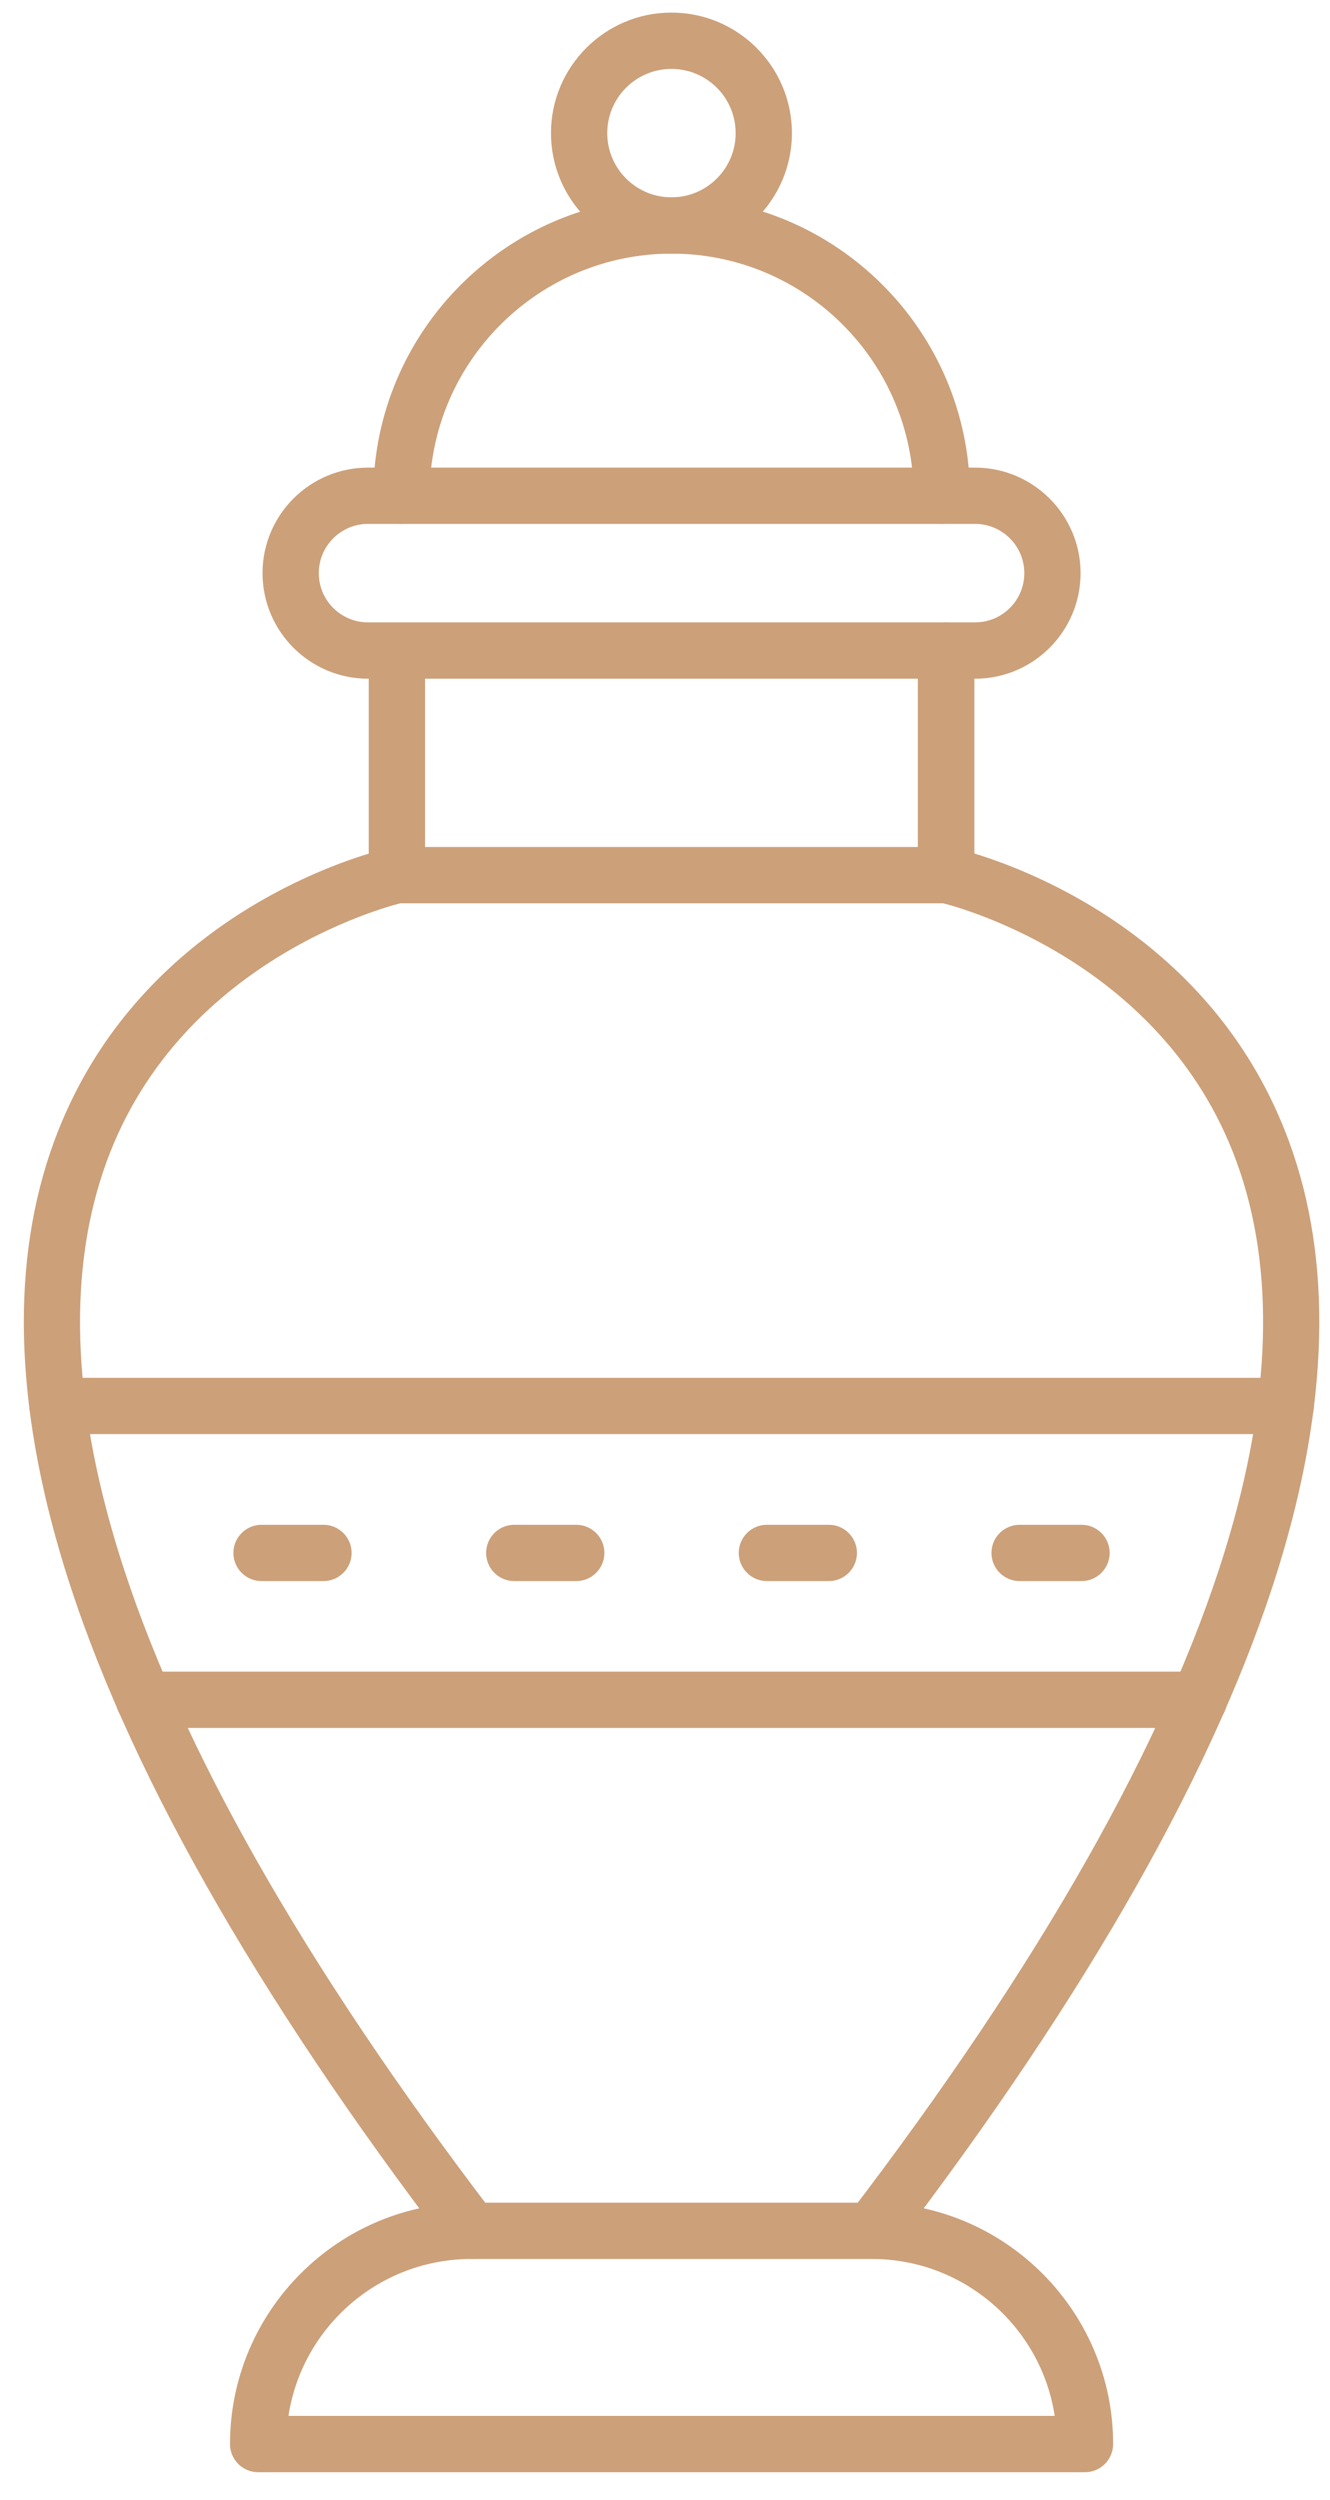 <svg width="33" height="62" viewBox="0 0 33 62" fill="none" xmlns="http://www.w3.org/2000/svg">
<path fill-rule="evenodd" clip-rule="evenodd" d="M7.157 59.915H26.17C25.833 57.714 23.927 56.023 21.633 56.023H11.694C9.4 56.023 7.494 57.714 7.157 59.915ZM26.921 61.311H6.405C6.02 61.311 5.707 60.998 5.707 60.613C5.707 57.311 8.394 54.627 11.693 54.627H21.632C24.932 54.627 27.619 57.313 27.619 60.613C27.619 60.998 27.306 61.311 26.921 61.311Z" fill="#CCA079"/>
<path fill-rule="evenodd" clip-rule="evenodd" d="M23.474 22.402C23.089 22.402 22.775 22.089 22.775 21.704V16.14C22.775 15.752 23.089 15.441 23.474 15.441C23.858 15.441 24.172 15.752 24.172 16.14V21.704C24.172 22.089 23.858 22.402 23.474 22.402Z" fill="#CCA079"/>
<path fill-rule="evenodd" clip-rule="evenodd" d="M11.695 56.021C11.486 56.021 11.276 55.925 11.14 55.745C6.309 49.421 3.099 43.743 1.597 38.866C0.347 34.802 0.262 31.253 1.342 28.309C3.145 23.403 7.583 21.648 9.149 21.17V16.14C9.149 15.752 9.463 15.441 9.847 15.441C10.232 15.441 10.546 15.752 10.546 16.14V21.704C10.546 22.033 10.317 22.317 9.996 22.386C9.943 22.399 4.53 23.65 2.646 28.808C1.677 31.457 1.775 34.709 2.935 38.471C4.39 43.188 7.525 48.715 12.247 54.901C12.481 55.209 12.423 55.644 12.117 55.88C11.992 55.976 11.841 56.024 11.695 56.024L11.695 56.021Z" fill="#CCA079"/>
<path fill-rule="evenodd" clip-rule="evenodd" d="M21.629 56.021C21.48 56.021 21.332 55.973 21.207 55.877C20.902 55.641 20.843 55.206 21.077 54.898C25.802 48.712 28.934 43.186 30.389 38.468C31.552 34.706 31.648 31.454 30.679 28.805C28.794 23.647 23.381 22.394 23.328 22.383C23.007 22.311 22.779 22.027 22.779 21.701V16.137C22.779 15.749 23.092 15.438 23.477 15.438C23.862 15.438 24.175 15.749 24.175 16.137V21.167C25.741 21.645 30.18 23.4 31.982 28.306C33.065 31.25 32.978 34.802 31.727 38.863C30.225 43.74 27.015 49.421 22.184 55.742C22.046 55.922 21.839 56.018 21.629 56.018L21.629 56.021Z" fill="#CCA079"/>
<path fill-rule="evenodd" clip-rule="evenodd" d="M9.131 12.993C8.457 12.993 7.91 13.54 7.91 14.214C7.91 14.889 8.457 15.435 9.131 15.435H24.194C24.868 15.435 25.415 14.889 25.415 14.214C25.415 13.54 24.868 12.993 24.194 12.993H9.131ZM24.194 16.832H9.131C7.687 16.832 6.514 15.658 6.514 14.214C6.514 12.77 7.687 11.597 9.131 11.597H24.194C25.638 11.597 26.811 12.773 26.811 14.214C26.811 15.658 25.638 16.832 24.194 16.832Z" fill="#CCA079"/>
<path fill-rule="evenodd" clip-rule="evenodd" d="M23.369 12.993C22.984 12.993 22.67 12.68 22.67 12.295C22.67 8.985 19.976 6.29 16.666 6.29C13.352 6.29 10.658 8.985 10.658 12.295C10.658 12.68 10.345 12.993 9.96 12.993C9.575 12.993 9.262 12.68 9.262 12.295C9.262 8.212 12.583 4.894 16.666 4.894C20.749 4.894 24.067 8.215 24.067 12.295C24.067 12.68 23.754 12.993 23.369 12.993H23.369Z" fill="#CCA079"/>
<path fill-rule="evenodd" clip-rule="evenodd" d="M16.66 1.709C15.781 1.709 15.067 2.423 15.067 3.302C15.067 4.18 15.781 4.894 16.66 4.894C17.539 4.894 18.253 4.18 18.253 3.302C18.253 2.423 17.539 1.709 16.66 1.709ZM16.66 6.291C15.011 6.291 13.671 4.95 13.671 3.302C13.671 1.653 15.011 0.312 16.66 0.312C18.309 0.312 19.649 1.653 19.649 3.302C19.649 4.95 18.308 6.291 16.66 6.291Z" fill="#CCA079"/>
<path fill-rule="evenodd" clip-rule="evenodd" d="M23.475 22.402H9.849C9.464 22.402 9.15 22.089 9.15 21.704C9.15 21.319 9.464 21.006 9.849 21.006H23.475C23.86 21.006 24.173 21.319 24.173 21.704C24.173 22.089 23.86 22.402 23.475 22.402Z" fill="#CCA079"/>
<path fill-rule="evenodd" clip-rule="evenodd" d="M29.75 42.853H3.572C3.187 42.853 2.874 42.54 2.874 42.155C2.874 41.77 3.187 41.457 3.572 41.457H29.75C30.135 41.457 30.448 41.77 30.448 42.155C30.448 42.54 30.135 42.853 29.75 42.853Z" fill="#CCA079"/>
<path fill-rule="evenodd" clip-rule="evenodd" d="M31.901 35.566H1.425C1.04 35.566 0.727 35.253 0.727 34.868C0.727 34.483 1.04 34.17 1.425 34.17H31.903C32.288 34.17 32.601 34.483 32.601 34.868C32.601 35.253 32.288 35.566 31.903 35.566H31.901Z" fill="#CCA079"/>
<path fill-rule="evenodd" clip-rule="evenodd" d="M8.026 39.211H6.489C6.104 39.211 5.791 38.898 5.791 38.513C5.791 38.128 6.104 37.815 6.489 37.815H8.026C8.411 37.815 8.724 38.128 8.724 38.513C8.724 38.898 8.411 39.211 8.026 39.211Z" fill="#CCA079"/>
<path fill-rule="evenodd" clip-rule="evenodd" d="M14.298 39.211H12.761C12.373 39.211 12.062 38.898 12.062 38.513C12.062 38.128 12.373 37.815 12.761 37.815H14.298C14.683 37.815 14.996 38.128 14.996 38.513C14.996 38.898 14.683 39.211 14.298 39.211Z" fill="#CCA079"/>
<path fill-rule="evenodd" clip-rule="evenodd" d="M20.565 39.211H19.028C18.643 39.211 18.33 38.898 18.33 38.513C18.33 38.128 18.643 37.815 19.028 37.815H20.565C20.95 37.815 21.263 38.128 21.263 38.513C21.263 38.898 20.95 39.211 20.565 39.211Z" fill="#CCA079"/>
<path fill-rule="evenodd" clip-rule="evenodd" d="M26.835 39.211H25.298C24.913 39.211 24.6 38.898 24.6 38.513C24.6 38.128 24.913 37.815 25.298 37.815H26.835C27.22 37.815 27.533 38.128 27.533 38.513C27.533 38.898 27.22 39.211 26.835 39.211Z" fill="#CCA079"/>
</svg>
